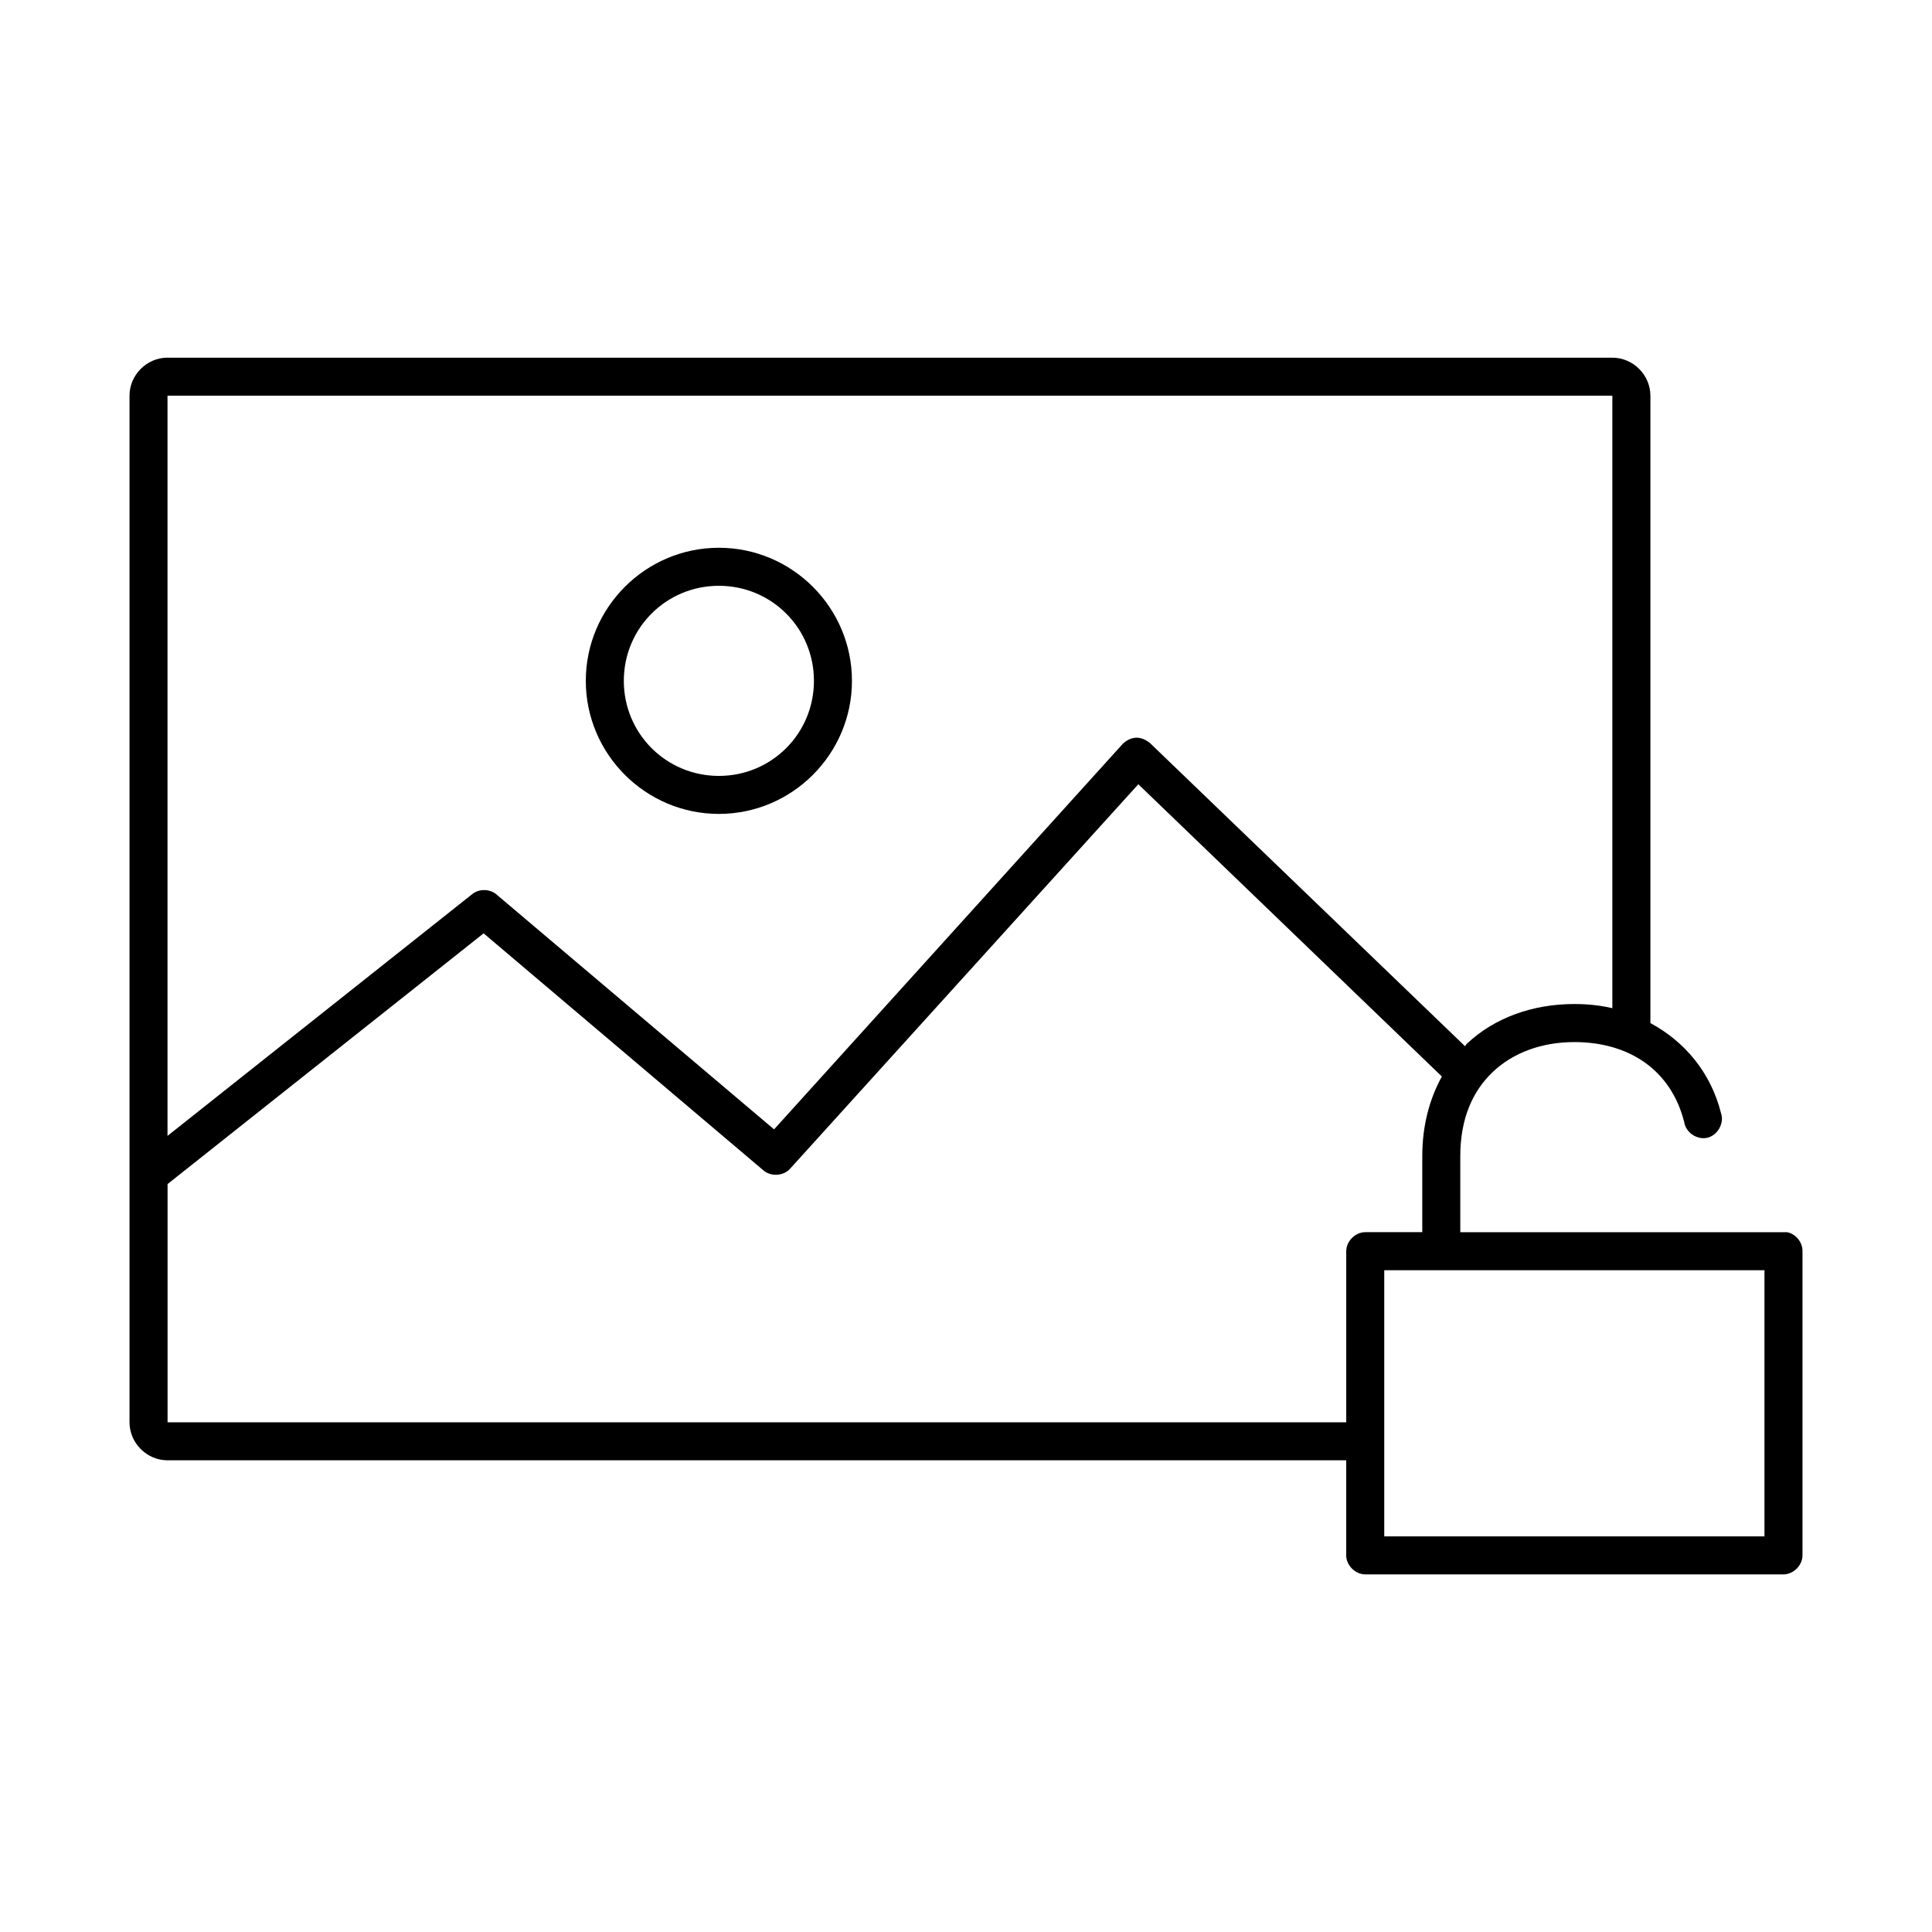 <?xml version="1.0" encoding="UTF-8"?>
<!-- Uploaded to: SVG Repo, www.svgrepo.com, Generator: SVG Repo Mixer Tools -->
<svg fill="#000000" width="800px" height="800px" version="1.1" viewBox="144 144 512 512" xmlns="http://www.w3.org/2000/svg">
 <path d="m188.4 238.78c-5.496 0-10.078 4.582-10.078 10.078v272.06c0 5.496 4.582 10.078 10.078 10.078h312.36v25.191c0 2.637 2.398 5.039 5.039 5.039h110.84c2.637 0 5.039-2.398 5.039-5.039v-80.609c0.051-2.352-1.785-4.602-4.094-5.039h-86.594v-20.152c0-9.98 3.316-17.305 8.66-22.355s12.914-7.871 21.57-7.871c14.477 0 25.645 7.371 29.125 21.254 0.43 2.742 3.441 4.746 6.141 4.094 2.699-0.652 4.496-3.82 3.621-6.453-2.742-10.926-9.727-19.086-18.734-23.93v-166.26c0-5.496-4.582-10.078-10.078-10.078h-382.89zm0 10.078h382.89v162.32c-3.25-0.758-6.606-1.102-10.078-1.102-10.879 0-21.09 3.547-28.496 10.547-0.188 0.176-0.293 0.449-0.473 0.629l-83.445-80.297c-2.715-2.242-5.297-1.66-7.242 0.156l-92.418 102.18-73.684-62.348c-1.77-1.418-4.527-1.418-6.297 0l-80.766 64.078v-196.17zm146.11 40.305c-19.418 0-35.266 15.848-35.266 35.266 0 19.418 15.848 35.266 35.266 35.266 19.418 0 35.266-15.848 35.266-35.266 0-19.418-15.848-35.266-35.266-35.266zm0 10.078c13.973 0 25.191 11.219 25.191 25.191s-11.219 25.191-25.191 25.191-25.191-11.219-25.191-25.191 11.219-25.191 25.191-25.191zm111.15 52.586 80.453 77.461c-3.309 5.969-5.195 13.105-5.195 21.098v20.152h-15.113c-2.637 0-5.039 2.398-5.039 5.039v45.344h-312.36v-63.133l83.758-66.441 74.156 62.82c1.98 1.723 5.348 1.5 7.086-0.473l92.262-101.86zm65.18 128.79h100.76v70.535h-100.76z"/>
</svg>